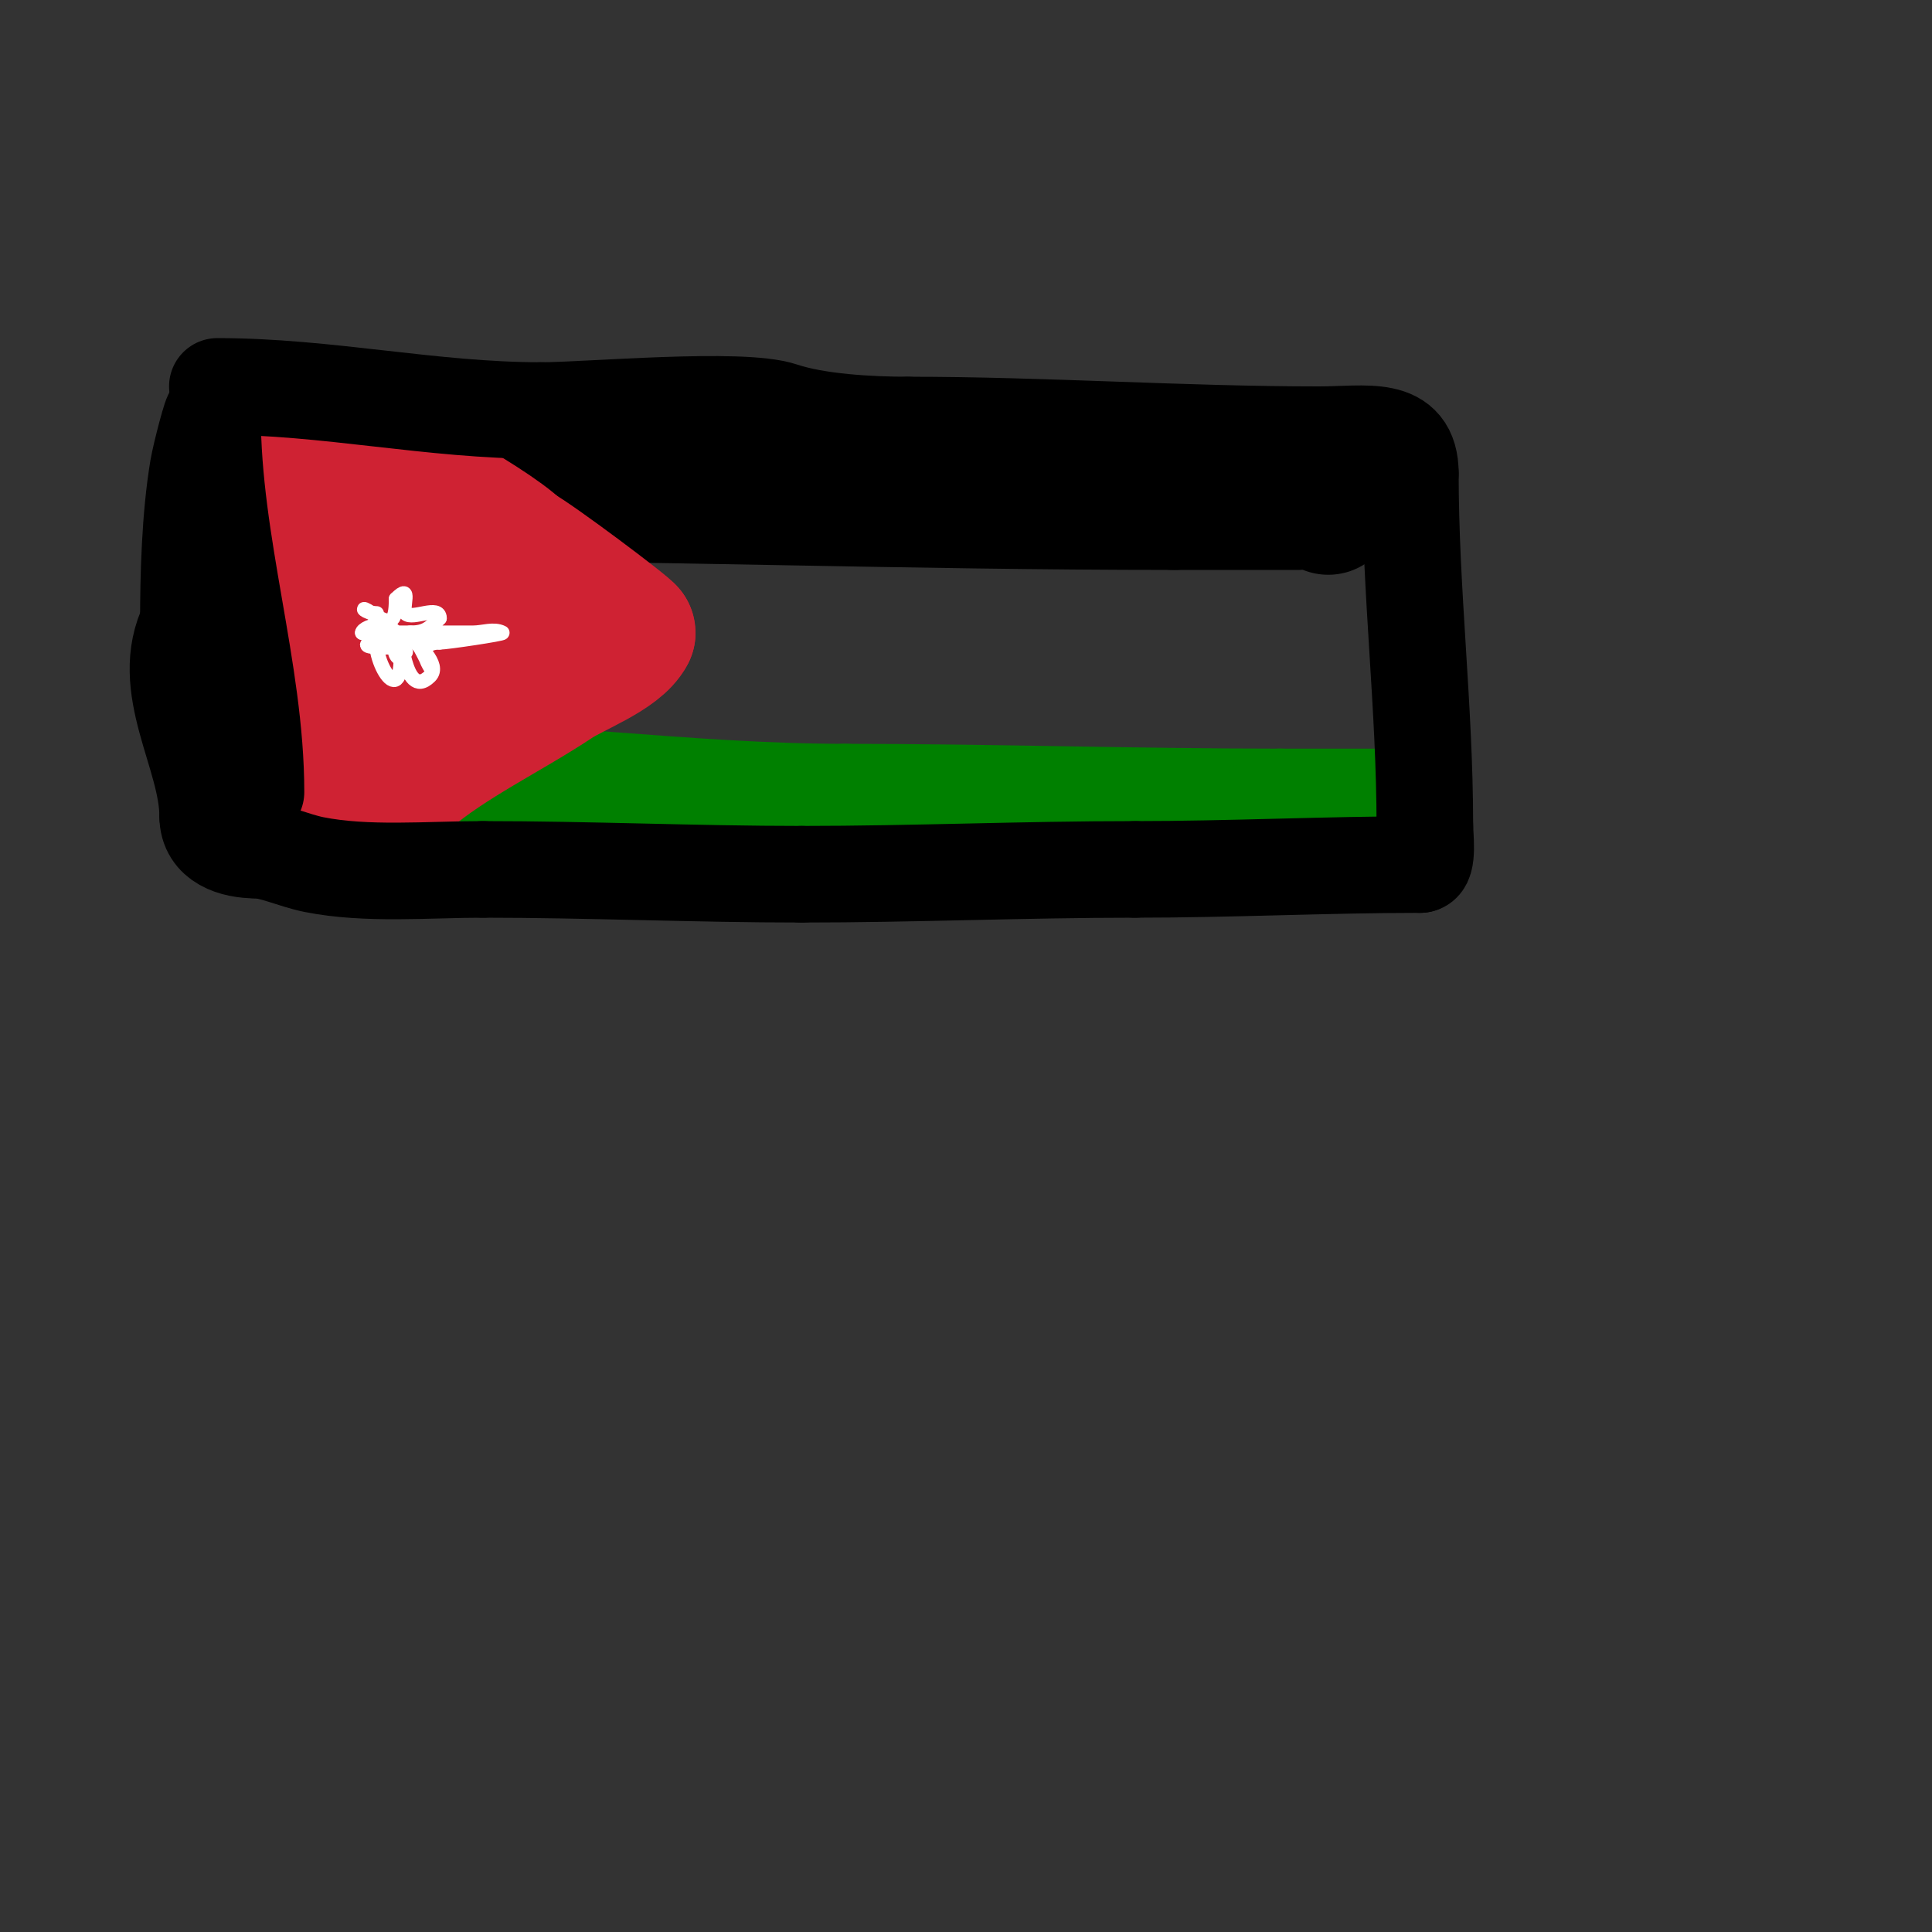 <svg viewBox='0 0 400 400' version='1.1' xmlns='http://www.w3.org/2000/svg' xmlns:xlink='http://www.w3.org/1999/xlink'><rect x="0" y="0" width="400" height="400" fill="#333333" stroke="none"/><g fill='none' stroke='#000000' stroke-width='28' stroke-linecap='round' stroke-linejoin='round'><path d='M79,102c54.696,0 109.281,2 164,2'/><path d='M243,104c8.667,0 17.333,0 26,0c1.52,0 6,-0.982 6,1'/></g>
<g fill='none' stroke='#008000' stroke-width='28' stroke-linecap='round' stroke-linejoin='round'><path d='M76,163c33.18,0 66,5 99,5'/><path d='M175,168c29.894,0 60.006,1 90,1'/><path d='M265,169c7,0 14,0 21,0'/></g>
<g fill='none' stroke='#cf2233' stroke-width='28' stroke-linecap='round' stroke-linejoin='round'><path d='M67,93c7.08,0 34.54,15.54 40,21'/><path d='M107,114c3.263,1.632 23,16.453 23,17'/><path d='M130,131c-2.068,4.136 -11.408,7.605 -15,10c-9.876,6.584 -21.949,12.242 -31,20c-3.873,3.32 -9.77,8 -15,8'/><path d='M69,169c-4.714,0 -5,-14.331 -5,-18c0,-21.77 -2,-43.253 -2,-65c0,-1.795 1.197,3.394 2,5'/><path d='M64,91c6.829,13.659 6.04,32.081 13,46c0.117,0.234 2.68,-0.08 3,0c5.351,1.338 9.169,1.451 14,-2c2.302,-1.644 8.828,-6 6,-6'/><path d='M100,129c-2.427,-1.213 -7.701,-0.402 -9,-3c-1.302,-2.603 2.689,-10.311 2,-11c-1.054,-1.054 -7.318,0 -9,0'/><path d='M84,115c-1.817,0 -1.805,1 -4,1'/></g>
<g fill='none' stroke='#ffffff' stroke-width='3' stroke-linecap='round' stroke-linejoin='round'><path d='M78,127c-2.413,0 -3.944,-1.962 -1,0c3.799,2.533 5,2.179 5,-3'/><path d='M82,124c3.472,-3.472 0.978,1.978 2,3c1.403,1.403 7,-1.871 7,1'/><path d='M91,128c-2.106,2.106 -3.018,3 -6,3c-0.667,0 1.333,0 2,0c3.667,0 7.333,0 11,0c2,0 4.211,-0.894 6,0c0.424,0.212 -11.488,2 -13,2'/><path d='M91,133c-5.24,0 -2,5 -2,5c0,0 -4,-8.563 -4,-6'/><path d='M85,132c1.05,1.05 6.399,5.601 4,8c-5.682,5.682 -6,-12.502 -6,-4'/><path d='M83,136c0,12.408 -8.072,-2.928 -4,-7c1.867,-1.867 3.628,5 1,5'/><path d='M80,134c-11.264,0 5,-3 5,-3c0,0 -9.168,0 -10,0'/><path d='M75,131c0,-1.36 8,-4.073 8,4'/><path d='M83,135c0,2.787 -1.872,-0.128 -1,-1c0.745,-0.745 0.971,1 2,1'/></g>
<g fill='none' stroke='#000000' stroke-width='20' stroke-linecap='round' stroke-linejoin='round'><path d='M45,80c22.729,0 44.284,5 67,5'/><path d='M112,85c9.858,0 41.352,-2.883 50,0c7.182,2.394 18.035,3 26,3'/><path d='M188,88c28.228,0 56.808,2 85,2'/><path d='M273,90c9.99,0 19,-2.198 19,8'/><path d='M292,98c0,24.615 3,48.367 3,73'/><path d='M295,171c0,1.832 0.798,8 -1,8'/><path d='M294,179c-19.23,0 -39.384,1 -59,1'/><path d='M235,180c-23.118,0 -45.858,1 -69,1'/><path d='M166,181c-22.012,0 -44.135,-1 -66,-1'/><path d='M100,180c-11.307,0 -24.068,1.186 -35,-1c-4.178,-0.836 -8.69,-3 -12,-3'/><path d='M53,176c-4.679,0 -10,-1.657 -10,-7'/><path d='M43,169c0,-12.819 -10.579,-26.842 -4,-40'/><path d='M39,129c0,-9.955 0.331,-21.986 2,-32c0.498,-2.991 3,-12.454 3,-11'/><path d='M44,86c0,26.579 9,52.873 9,78'/></g>
</svg>